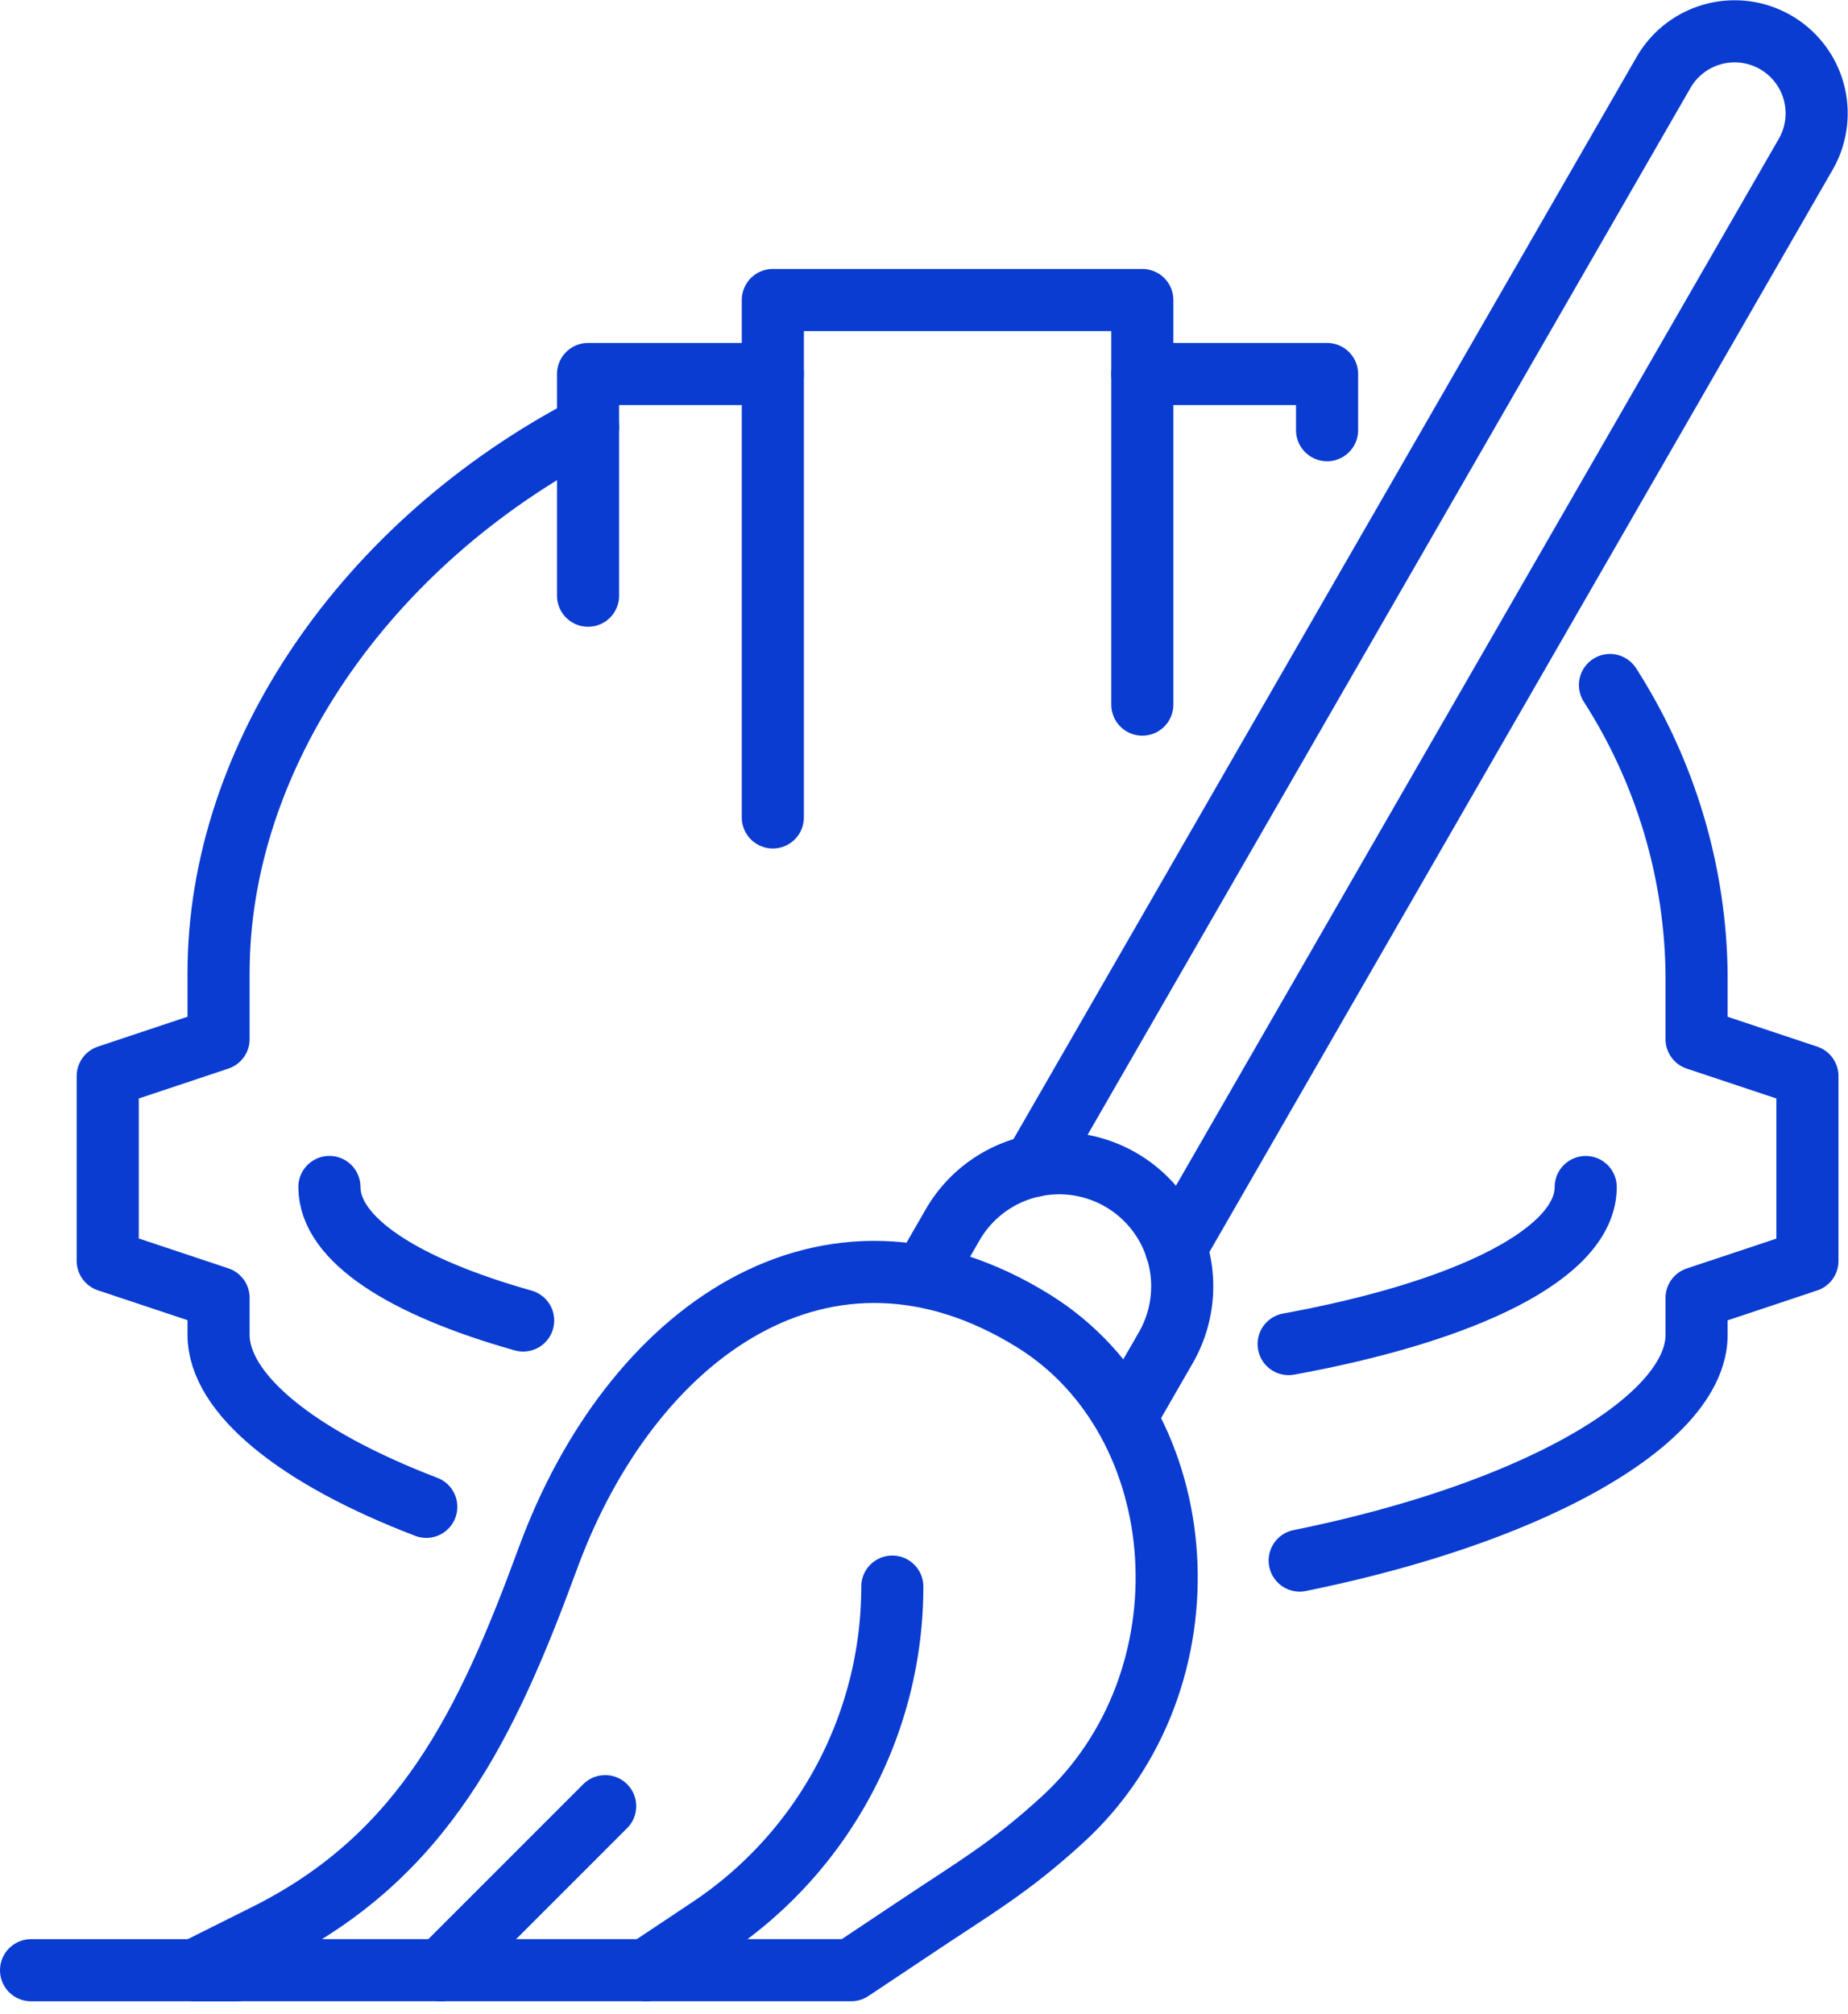 <?xml version="1.0" encoding="UTF-8"?> <svg xmlns="http://www.w3.org/2000/svg" width="119.037" height="129.713" viewBox="0 0 119.037 129.713"><g id="Group_865" data-name="Group 865" transform="translate(8446 2138.017)"><g id="Group_696" data-name="Group 696" transform="translate(-8444 -2136)"><g id="Group_694" data-name="Group 694" transform="translate(4.937 17.304)"><path id="Path_497" data-name="Path 497" d="M1020.981,286.8c15.367-3.12,25.565-9.151,25.565-14.539v-2.374l7.14-2.38V255.6l-7.14-2.38v-4.277a35.278,35.278,0,0,0-5.578-18.528" transform="translate(-944.2 -205.62)" fill="none" stroke="#0a3cd2" stroke-linecap="round" stroke-linejoin="round" stroke-width="4"></path><path id="Path_498" data-name="Path 498" d="M734.942,161.771c-14.379,7.509-23.8,21.295-23.8,35.156V201.2l-7.14,2.38v11.9l7.14,2.38v2.38c0,3.789,5.043,7.894,13.38,11.081" transform="translate(-704 -153.601)" fill="none" stroke="#0a3cd2" stroke-linecap="round" stroke-linejoin="round" stroke-width="4"></path><path id="Path_499" data-name="Path 499" d="M991.031,151.319V147.7h-11.9" transform="translate(-912.486 -142.935)" fill="none" stroke="#0a3cd2" stroke-linecap="round" stroke-linejoin="round" stroke-width="4"></path><path id="Path_500" data-name="Path 500" d="M831.739,161.977V147.7h11.9" transform="translate(-800.797 -142.935)" fill="none" stroke="#0a3cd2" stroke-linecap="round" stroke-linejoin="round" stroke-width="4"></path><path id="Path_501" data-name="Path 501" d="M904.671,154.1V128.043h-23.8v33.322" transform="translate(-838.027 -128.043)" fill="none" stroke="#0a3cd2" stroke-linecap="round" stroke-linejoin="round" stroke-width="4"></path><path id="Path_502" data-name="Path 502" d="M775.437,372.466c-7.691-2.166-12.48-5.217-12.48-8.6" transform="translate(-748.676 -306.746)" fill="none" stroke="#0a3cd2" stroke-linecap="round" stroke-linejoin="round" stroke-width="4"></path><path id="Path_503" data-name="Path 503" d="M1037.178,363.87c0,4.27-7.648,8.016-19.136,10.115" transform="translate(-941.973 -306.746)" fill="none" stroke="#0a3cd2" stroke-linecap="round" stroke-linejoin="round" stroke-width="4"></path></g><g id="Group_695" data-name="Group 695" transform="translate(0 0)"><path id="Path_504" data-name="Path 504" d="M934.746,373.258l2.207-3.831a7.925,7.925,0,0,0-2.912-10.822h0a7.925,7.925,0,0,0-10.822,2.912l-1.745,3.029" transform="translate(-863.859 -284.65)" fill="none" stroke="#0a3cd2" stroke-linecap="round" stroke-linejoin="round" stroke-width="4"></path><path id="Path_505" data-name="Path 505" d="M959.434,134.959,1000,64.528a5.283,5.283,0,0,0-1.941-7.215h0a5.283,5.283,0,0,0-7.215,1.941L950.281,129.68" transform="translate(-885.688 -56.607)" fill="none" stroke="#0a3cd2" stroke-linecap="round" stroke-linejoin="round" stroke-width="4"></path><path id="Path_506" data-name="Path 506" d="M781.265,389.614c-13.352-8.3-25.952.706-31.3,15.268-3.942,10.73-7.992,19.164-18.122,24.229l-4.6,2.3H769.5l4.088-2.725c3.812-2.559,6.05-3.794,9.521-6.97C792.907,412.757,791.717,396.115,781.265,389.614Z" transform="translate(-716.672 -306.547)" fill="none" stroke="#0a3cd2" stroke-linecap="round" stroke-linejoin="round" stroke-width="4"></path><path id="Path_507" data-name="Path 507" d="M847.2,494.819l4.087-2.725a26.415,26.415,0,0,0,11.764-21.98" transform="translate(-807.574 -369.952)" fill="none" stroke="#0a3cd2" stroke-linecap="round" stroke-linejoin="round" stroke-width="4"></path><line id="Line_226" data-name="Line 226" x1="10.566" y2="10.566" transform="translate(26.416 114.301)" fill="none" stroke="#0a3cd2" stroke-linecap="round" stroke-linejoin="round" stroke-width="4"></line><line id="Line_227" data-name="Line 227" x2="13.208" transform="translate(0 124.867)" fill="none" stroke="#0a3cd2" stroke-linecap="round" stroke-linejoin="round" stroke-width="4"></line></g></g></g></svg> 